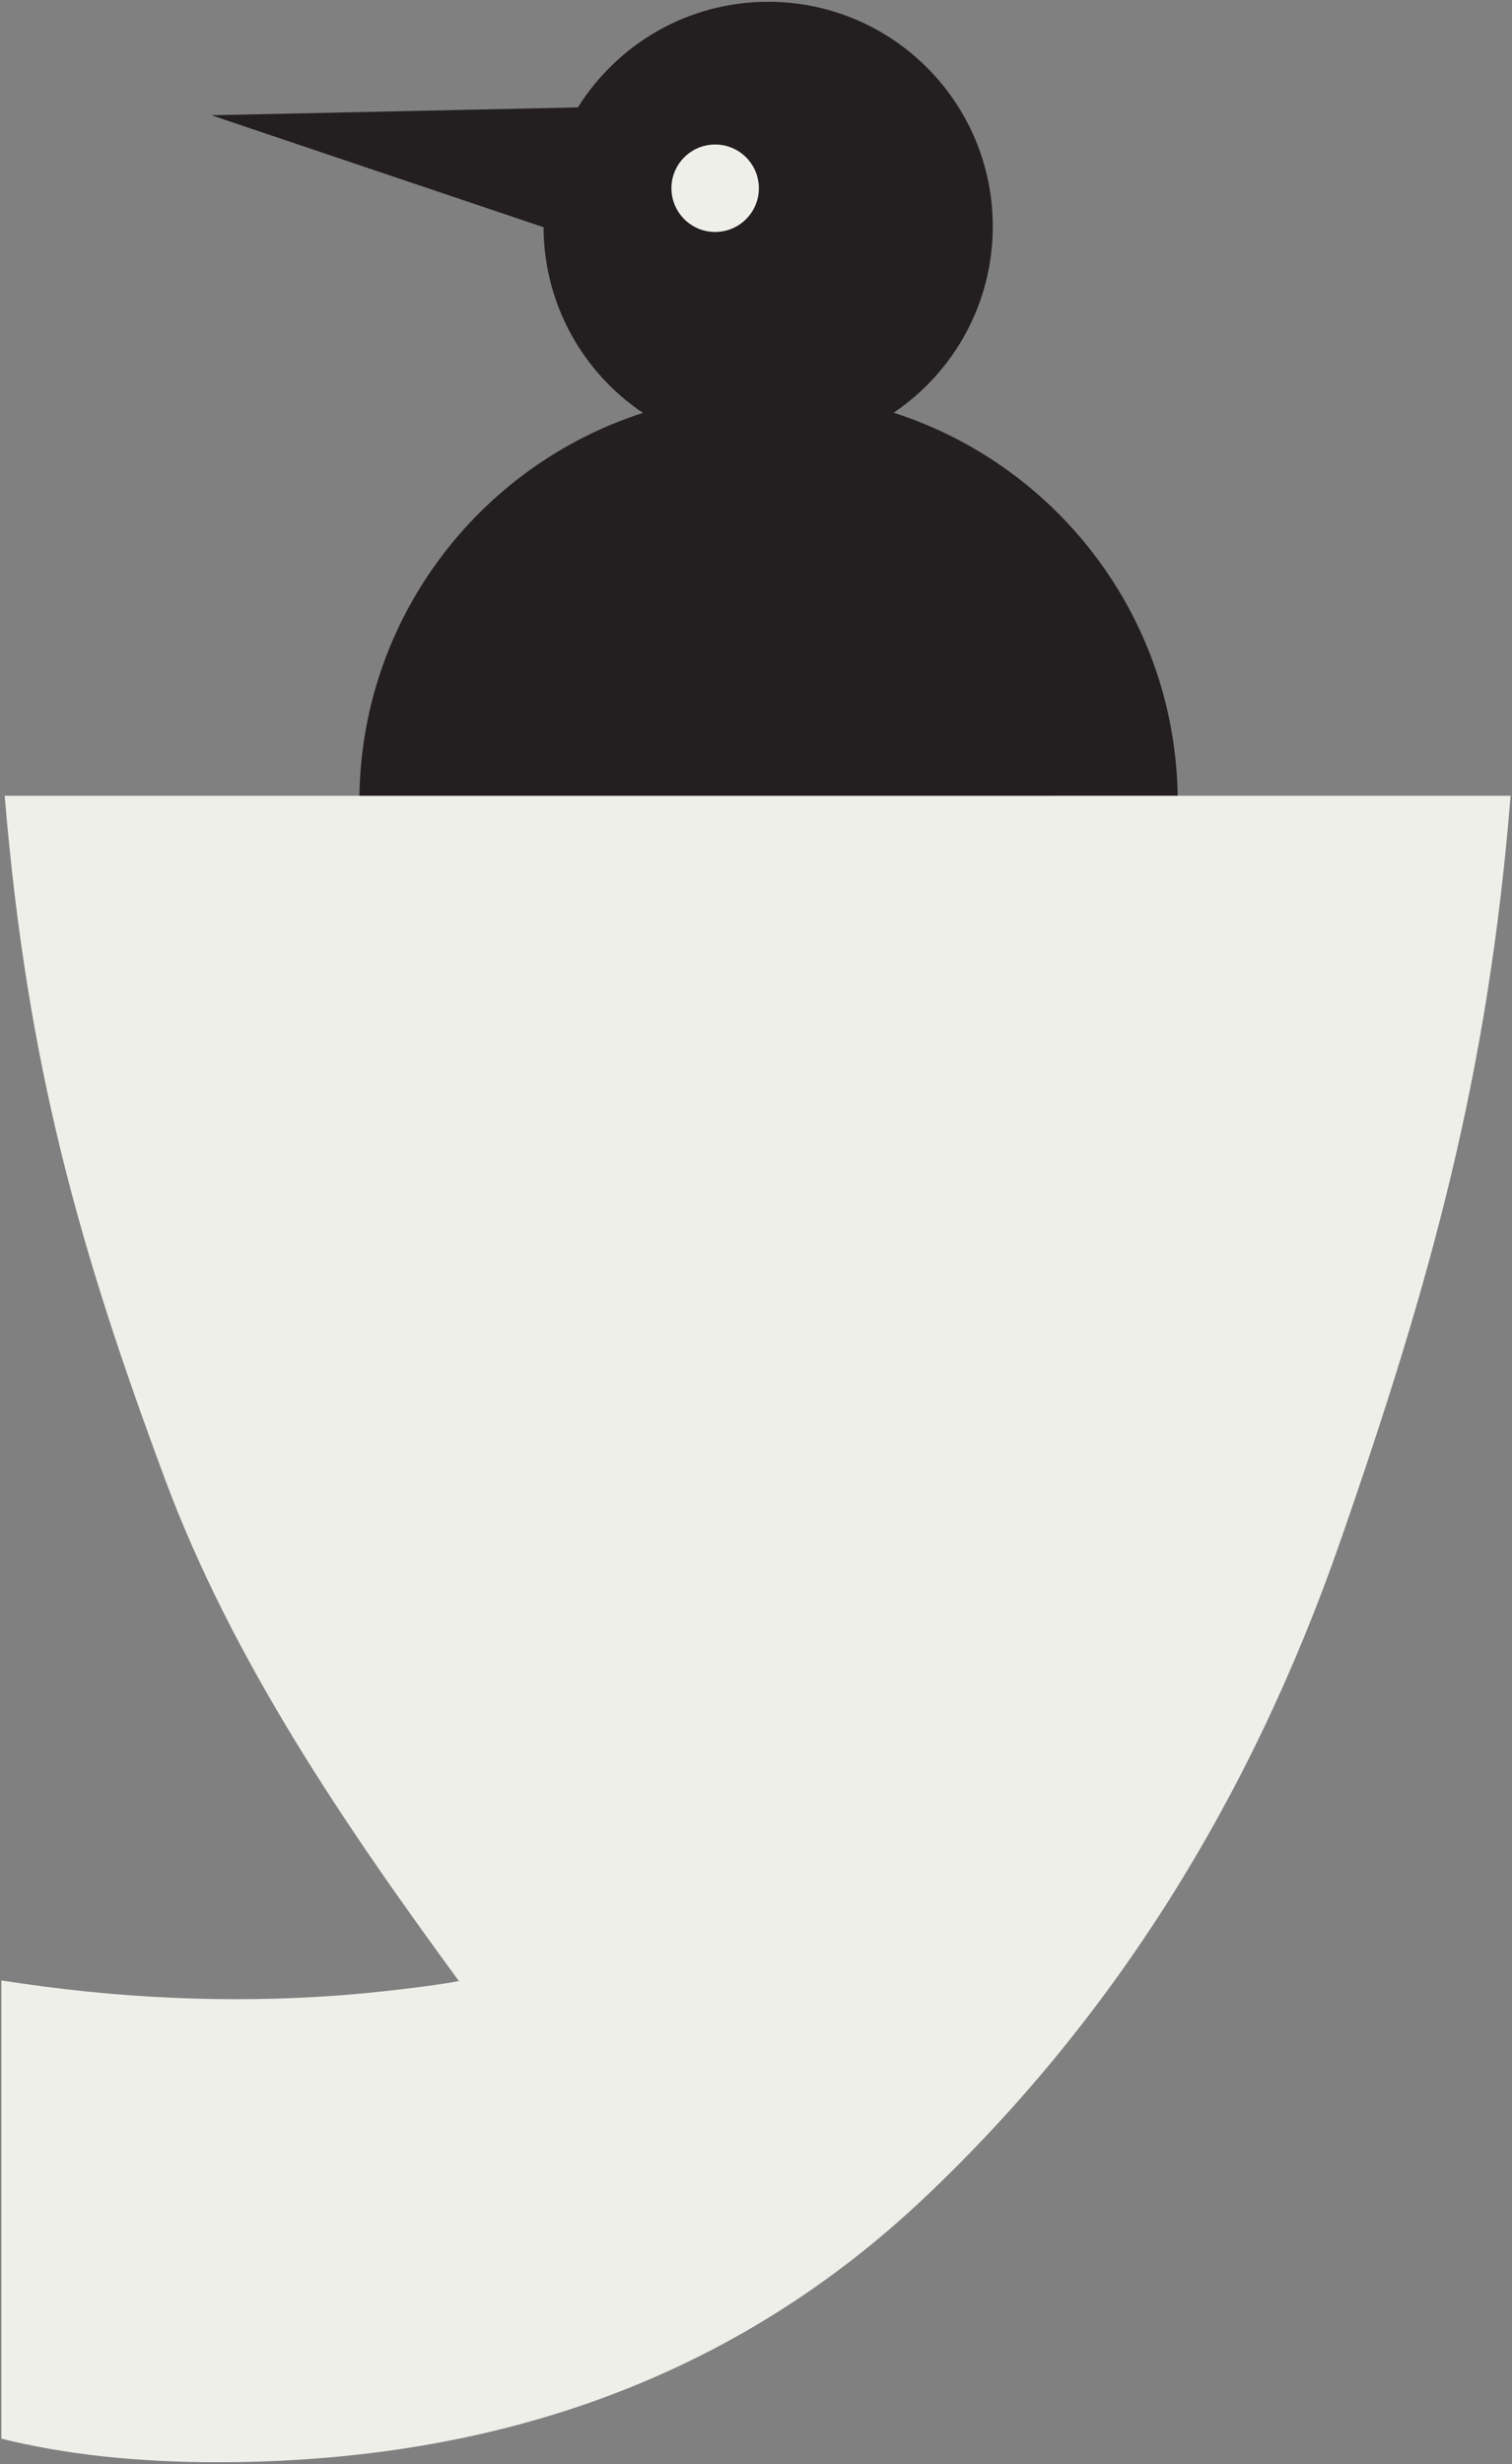 <svg width="432" height="704" viewBox="0 0 432 704" fill="none" xmlns="http://www.w3.org/2000/svg">
<rect x="0" y="0" width="432" height="704" fill="#808080" stroke="none"/>
<path d="M255.33 117.92C272.41 106.39 283.65 86.85 283.65 64.69C283.65 29.24 254.92 0.51 219.47 0.51C196.53 0.51 176.46 12.58 165.11 30.69L60.4 32.93L155.3 64.92C155.38 87.02 166.62 106.49 183.69 117.97C136.69 133.12 102.67 177.17 102.67 229.21C102.67 293.78 155.01 346.12 219.58 346.12C284.15 346.12 336.49 293.78 336.49 229.21C336.49 177.12 302.4 133.03 255.33 117.92Z" fill="#231F20"/>
<path d="M204.33 66.27C211.228 66.27 216.82 60.678 216.82 53.78C216.82 46.882 211.228 41.29 204.33 41.29C197.432 41.29 191.84 46.882 191.84 53.78C191.84 60.678 197.432 66.27 204.33 66.27Z" fill="#EFEFEA"/>
<path d="M300.7 227.37H1.35C7.76 305.02 23.01 357.62 47.07 422.42C66.47 474.69 98.98 522.11 131.12 566.02C122.39 567.62 106.37 569.43 96.16 570.16C65.03 572.42 33.11 570.97 0.39 565.83V696.74C18.35 701.22 38.89 703.48 61.99 703.48C143.47 703.48 210.85 678.3 264.12 627.92C317.38 577.55 357 514.98 382.99 440.22C408.98 365.47 425.18 306.93 431.6 227.36H300.7V227.37Z" fill="#EFEFEA"/>
</svg>

